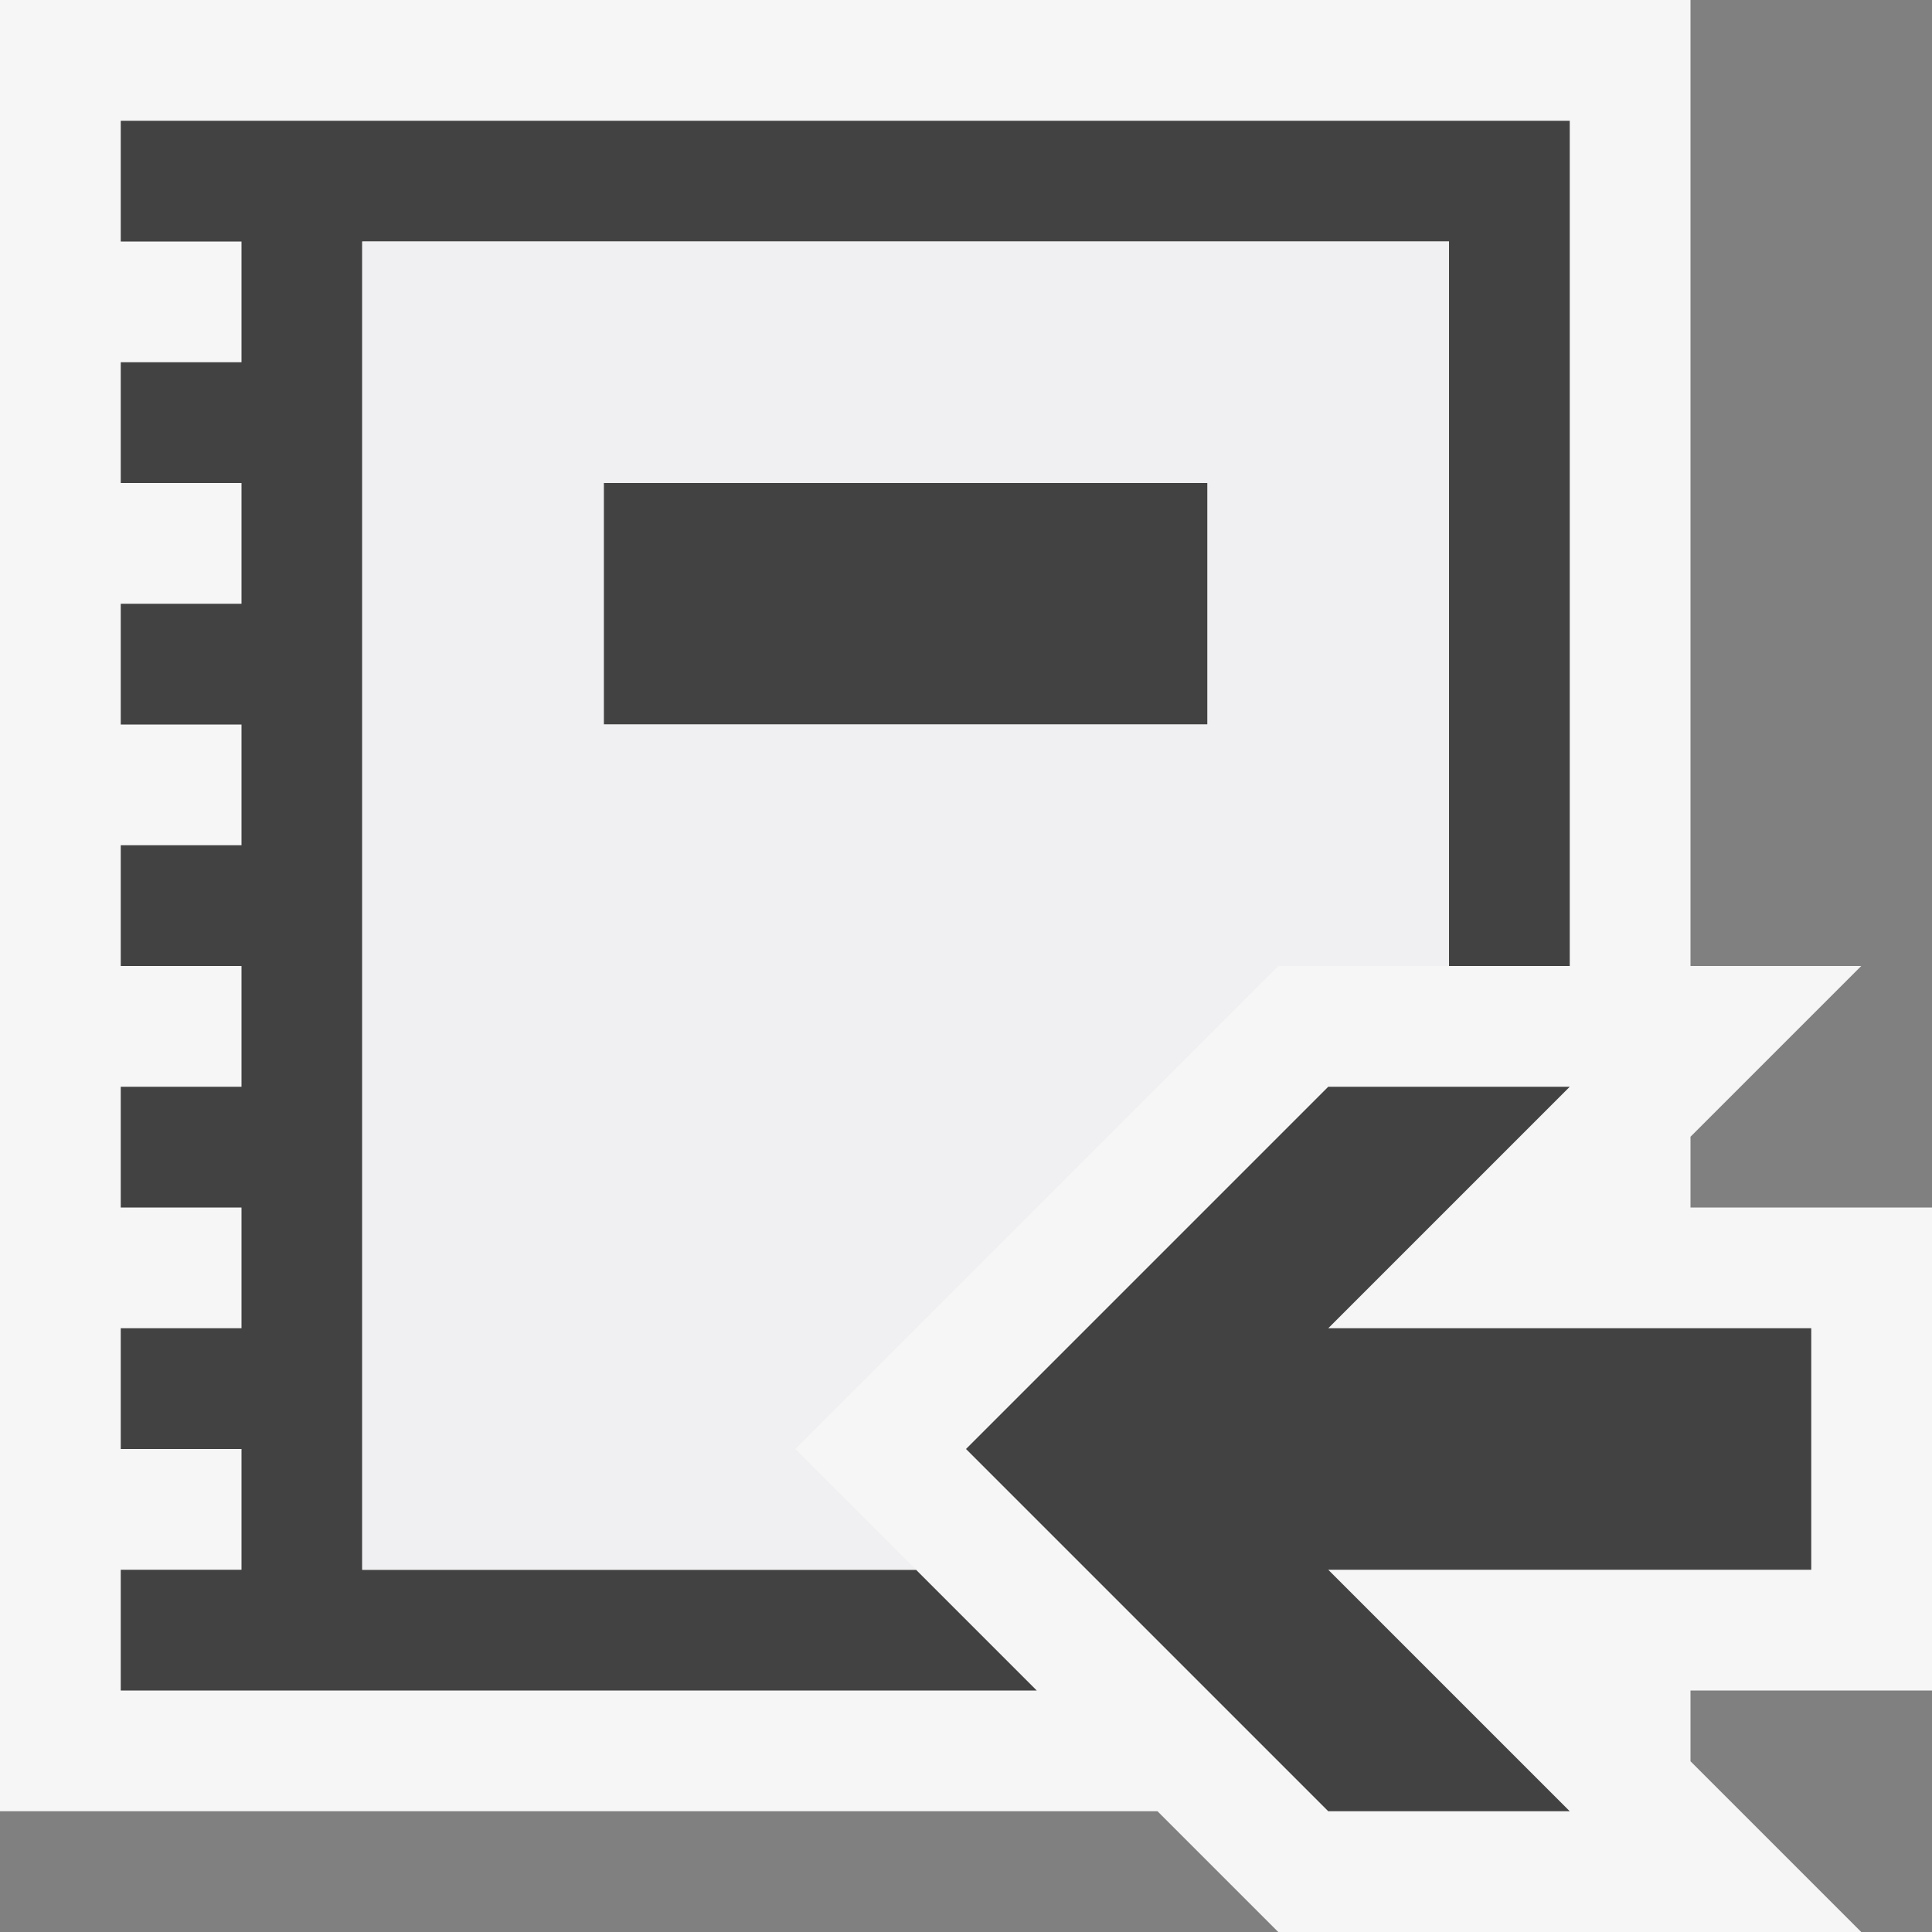 <svg id="Layer_1" xmlns="http://www.w3.org/2000/svg" viewBox="0 0 16 16"><rect x="0" y="0" width="16" height="16" fill="#808080" stroke="none"/><style>.st0{opacity:0}.st0,.st1{fill:#f6f6f6}.st2{fill:#424242}.st3{fill:#f0eff1}</style><path class="st0" d="M0 0h16v16H0z"/><path class="st1" d="M0 0v15h9.586l1 1h4.828L14 14.586V14h2v-4h-2v-.586L15.414 8H14V0z"/><path class="st2" d="M5 4v2h5V4z"/><path class="st2" d="M3 13V2h9v6h1V1H1v1h1v1H1v1h1v1H1v1h1v1H1v1h1v1H1v1h1v1H1v1h1v1H1v1h7.586l-1-1z"/><path class="st2" d="M15 13h-4l2 2h-2l-3-3 3-3h2l-2 2h4z"/><path class="st3" d="M6.586 12l4-4H12V2H3v11h4.586l-1-1zM5 5V4h5v2H5V5z"/></svg>